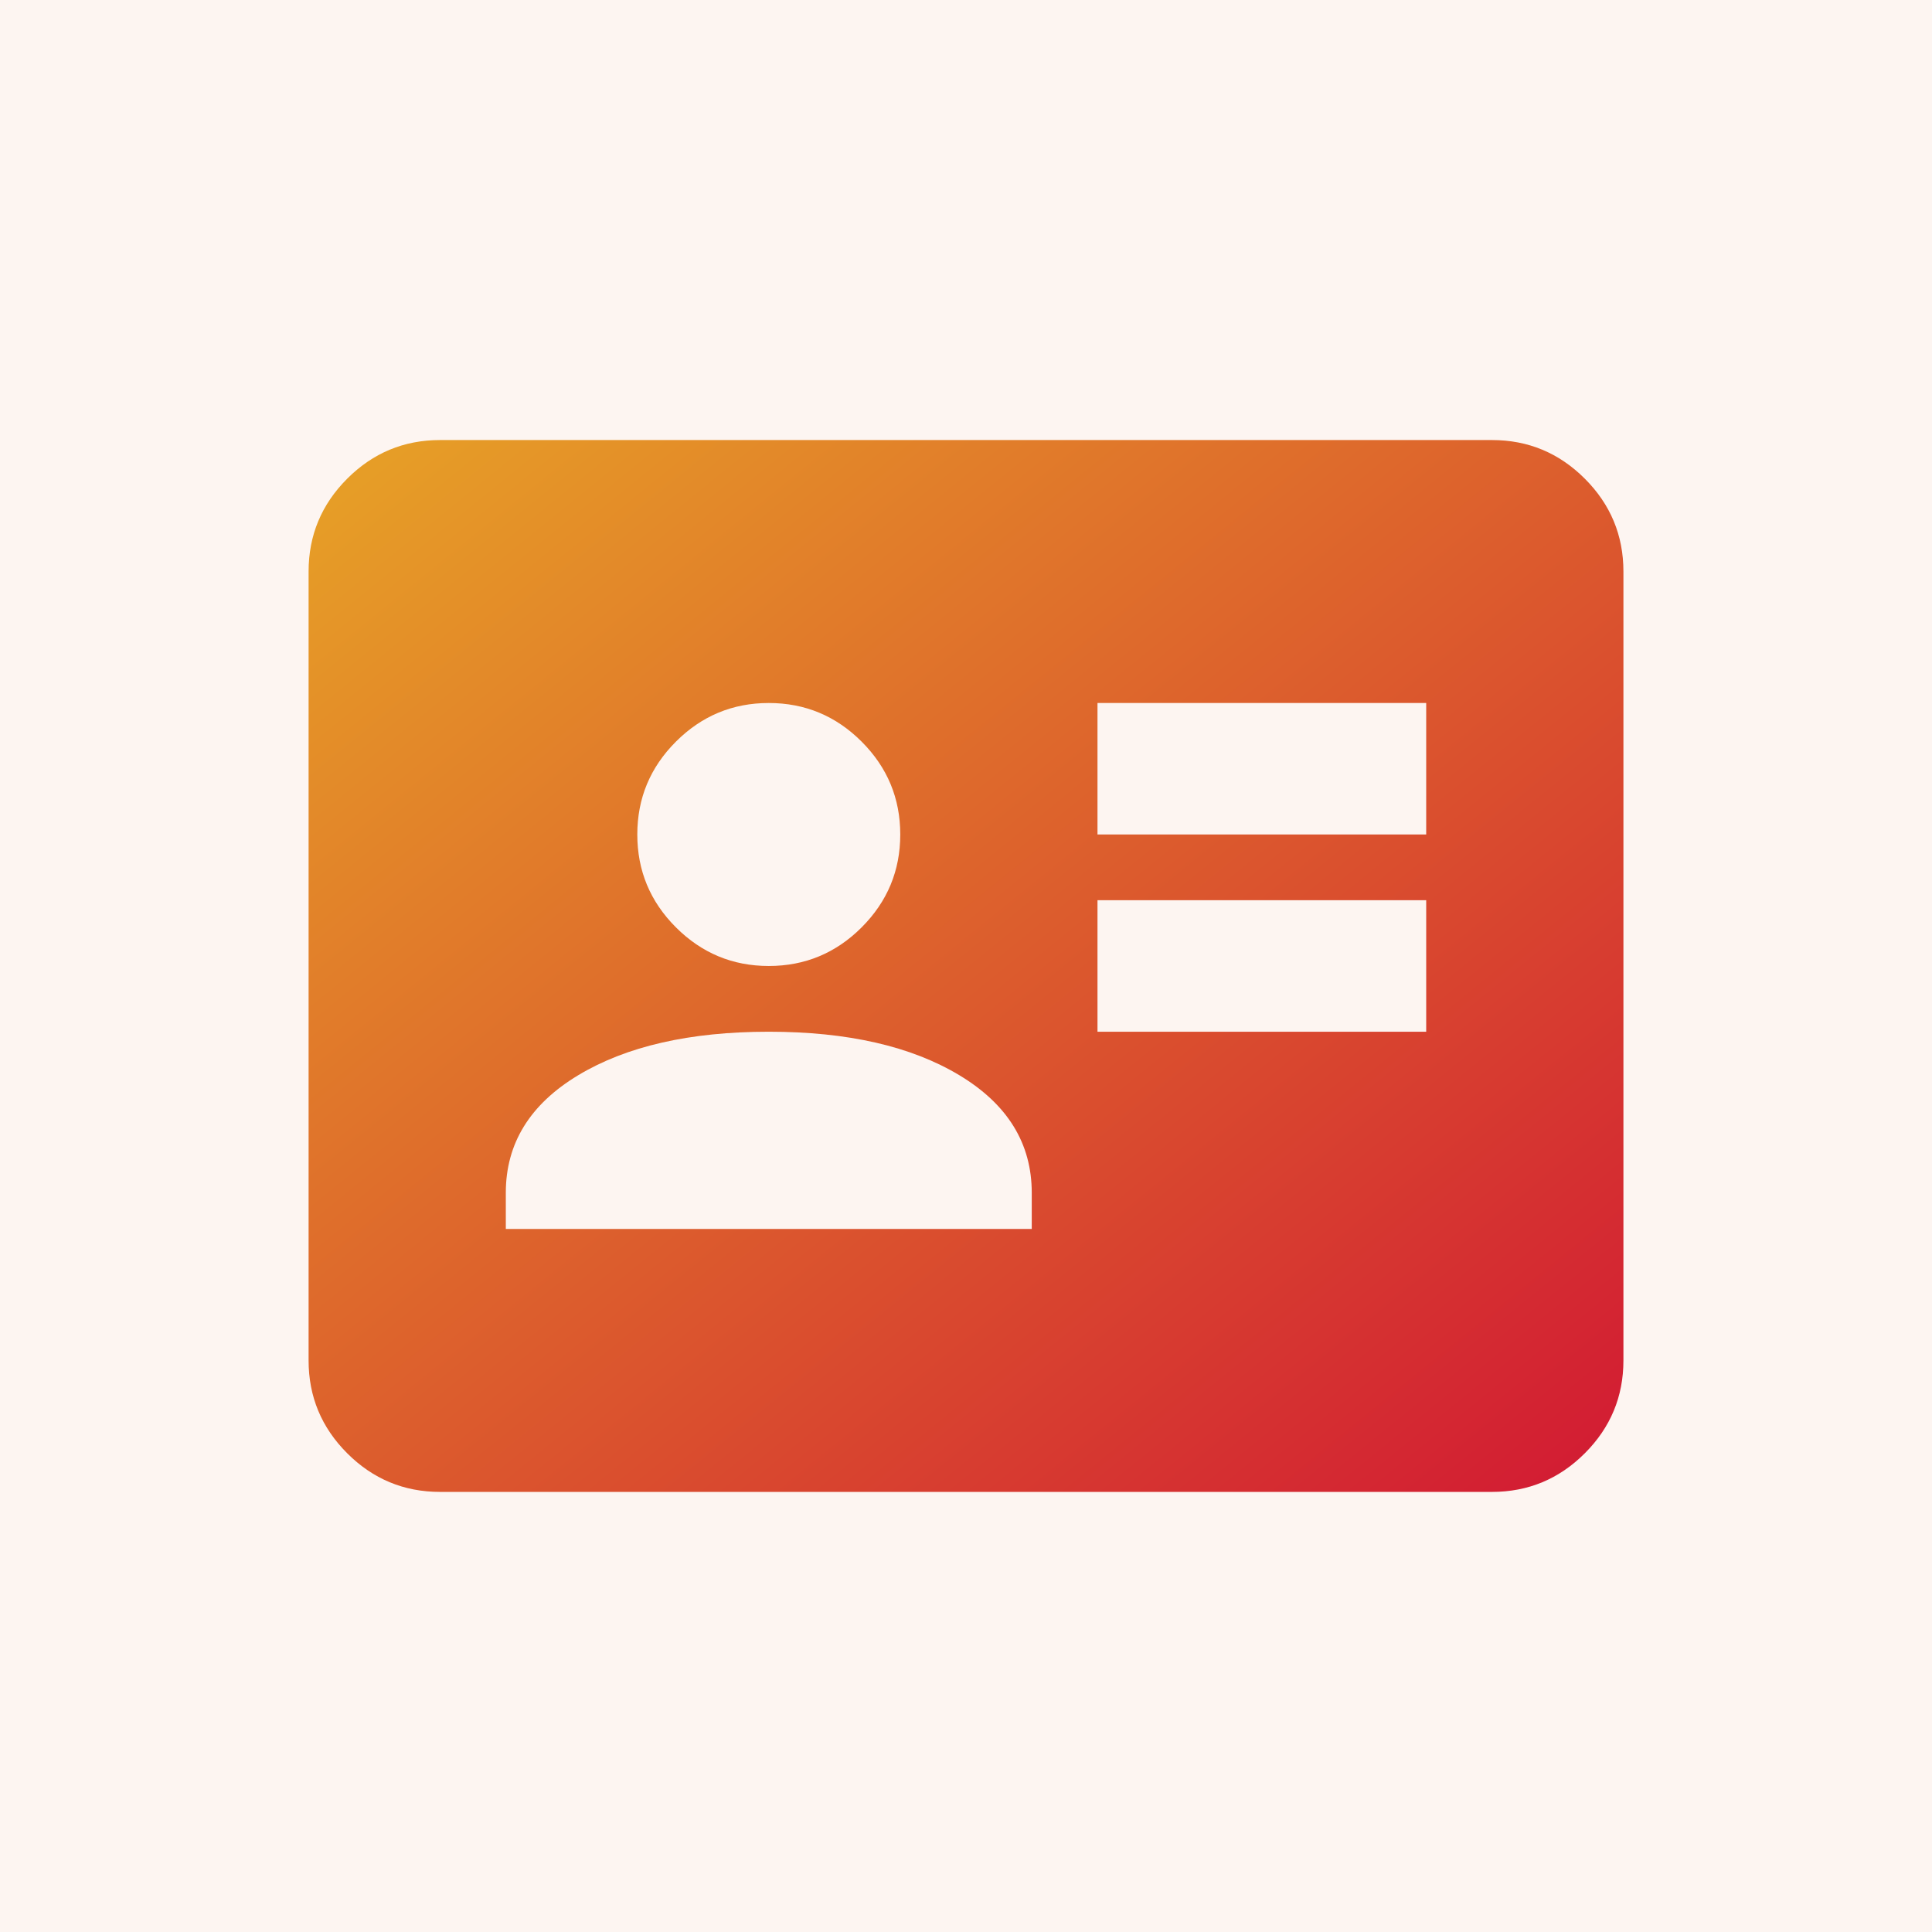 <svg width="120" height="120" viewBox="0 0 120 120" fill="none" xmlns="http://www.w3.org/2000/svg">
<rect width="120" height="120" fill="#FDF5F1"/>
<path d="M68.167 64.082H88.584V55.915H68.167V64.082ZM68.167 51.832H88.584V43.665H68.167V51.832ZM31.417 76.332H64.084V74.086C64.084 71.024 62.586 68.591 59.592 66.787C56.597 64.984 52.65 64.082 47.75 64.082C42.85 64.082 38.903 64.984 35.909 66.787C32.914 68.591 31.417 71.024 31.417 74.086V76.332ZM47.75 59.999C49.996 59.999 51.919 59.199 53.518 57.6C55.117 56 55.917 54.078 55.917 51.832C55.917 49.586 55.117 47.664 53.518 46.064C51.919 44.465 49.996 43.665 47.75 43.665C45.505 43.665 43.582 44.465 41.983 46.064C40.383 47.664 39.584 49.586 39.584 51.832C39.584 54.078 40.383 56 41.983 57.6C43.582 59.199 45.505 59.999 47.75 59.999ZM27.334 92.665C25.088 92.665 23.165 91.866 21.566 90.266C19.967 88.667 19.167 86.745 19.167 84.499V35.499C19.167 33.253 19.967 31.33 21.566 29.731C23.165 28.132 25.088 27.332 27.334 27.332H92.667C94.913 27.332 96.835 28.132 98.435 29.731C100.034 31.33 100.834 33.253 100.834 35.499V84.499C100.834 86.745 100.034 88.667 98.435 90.266C96.835 91.866 94.913 92.665 92.667 92.665H27.334Z" fill="url(#paint0_linear_3856_5079)"/>
<defs>
<linearGradient id="paint0_linear_3856_5079" x1="22.101" y1="30.071" x2="82.957" y2="105.183" gradientUnits="userSpaceOnUse">
<stop stop-color="#E69D27"/>
<stop offset="1" stop-color="#D21B33"/>
</linearGradient>
</defs>
</svg>
